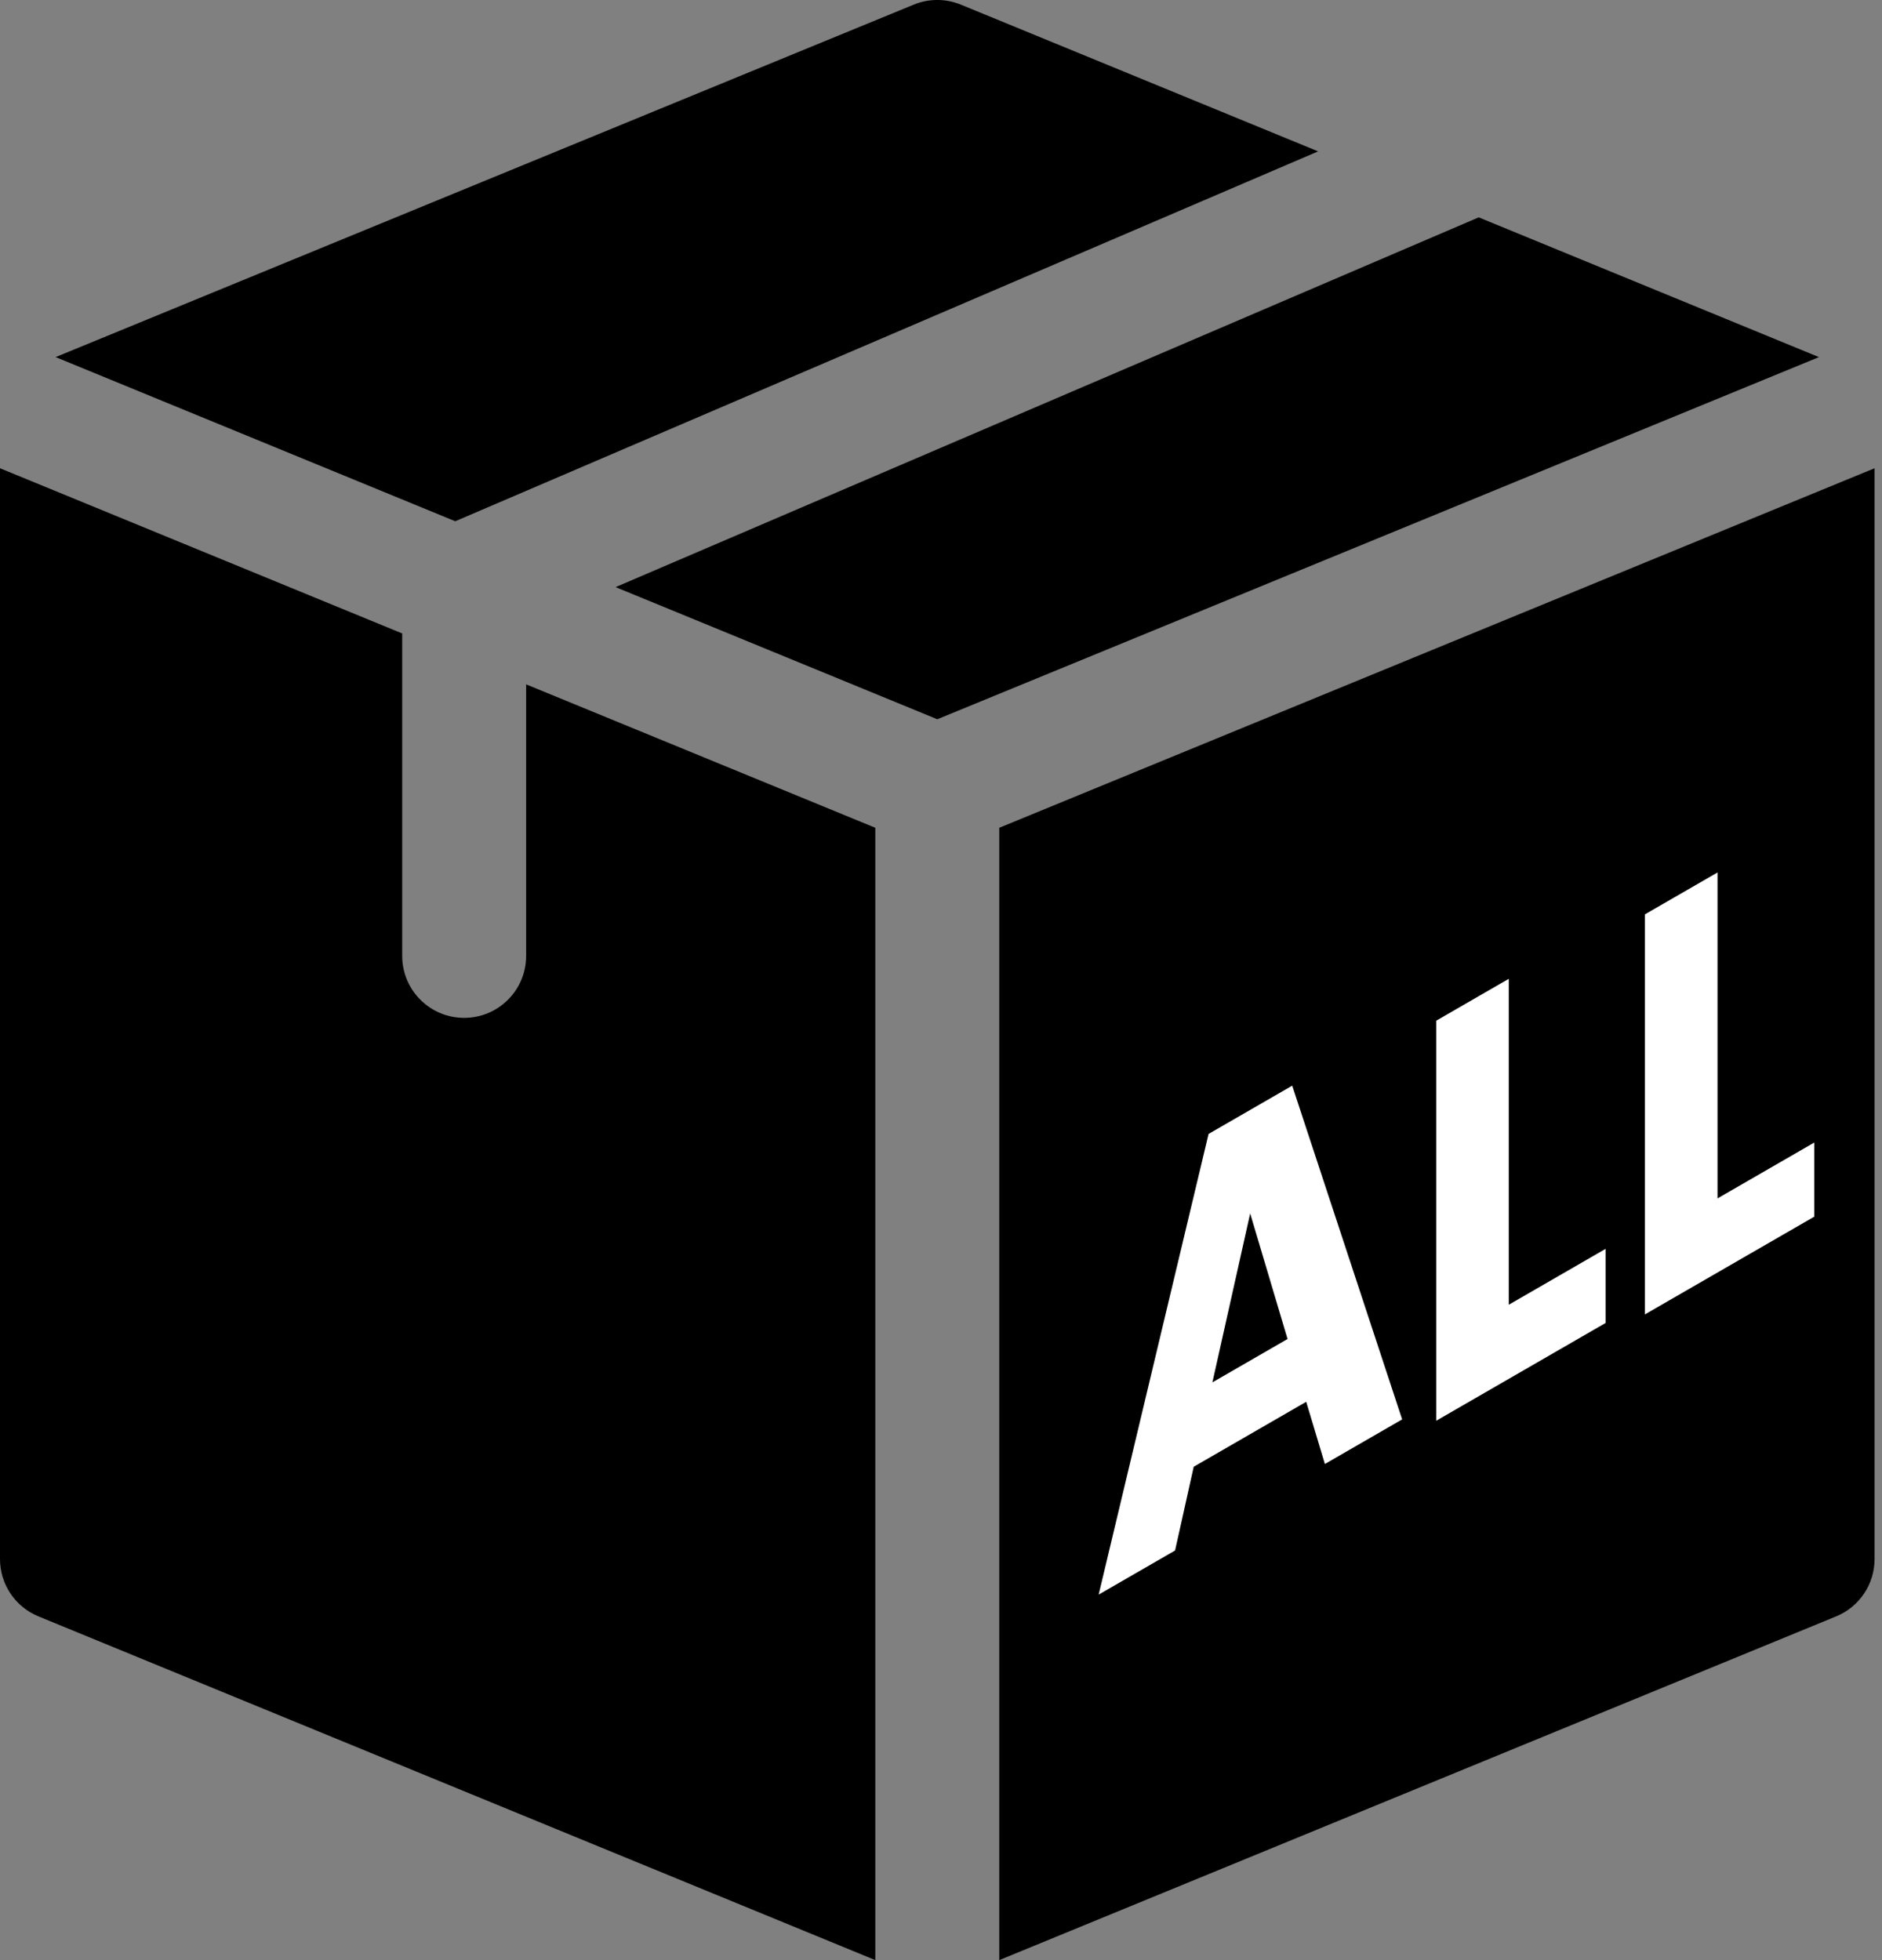 <svg height="100" viewBox="0 0 96 100" width="96" xmlns="http://www.w3.org/2000/svg"><rect x="0" y="0" width="96" height="100" fill="#808080" stroke="none"/><g fill="none" fill-rule="evenodd"><g fill="currentColor" fill-rule="nonzero"><path d="m23.223 26.593 44.013-18.87-18.224-7.487c-.77-.316-1.633-.316-2.403 0l-43.772 17.982z"/><path d="m75.428 11.089-44.027 18.864 16.41 6.741 44.973-18.475z"/><path d="m44.649 42.231-17.811-7.317v13.854c0 1.746-1.415 3.161-3.161 3.161s-3.161-1.415-3.161-3.161v-16.451l-20.516-8.428v55.65c0 1.282.774 2.437 1.96 2.924l42.689 17.537z"/><path d="m50.972 42.231v57.769l42.689-17.537c1.186-.487 1.96-1.642 1.96-2.924 0-2.127 0-53.322 0-55.65z"/></g><path d="m61.649 57.85-5.607 23.502 3.898-2.25.951-4.273 5.738-3.313.953 3.173 3.941-2.275-5.608-17.026zm2.122 4.057 1.906 6.405-3.833 2.213z" fill="#fff"/><path d="m76.962 66.564 4.937-2.85v3.781l-8.639 4.988v-20.409l3.702-2.138z" fill="#fff"/><path d="m87.61 44.511-3.704 2.137v20.41l8.64-4.988v-3.781l-4.936 2.85z" fill="#fff"/></g></svg>